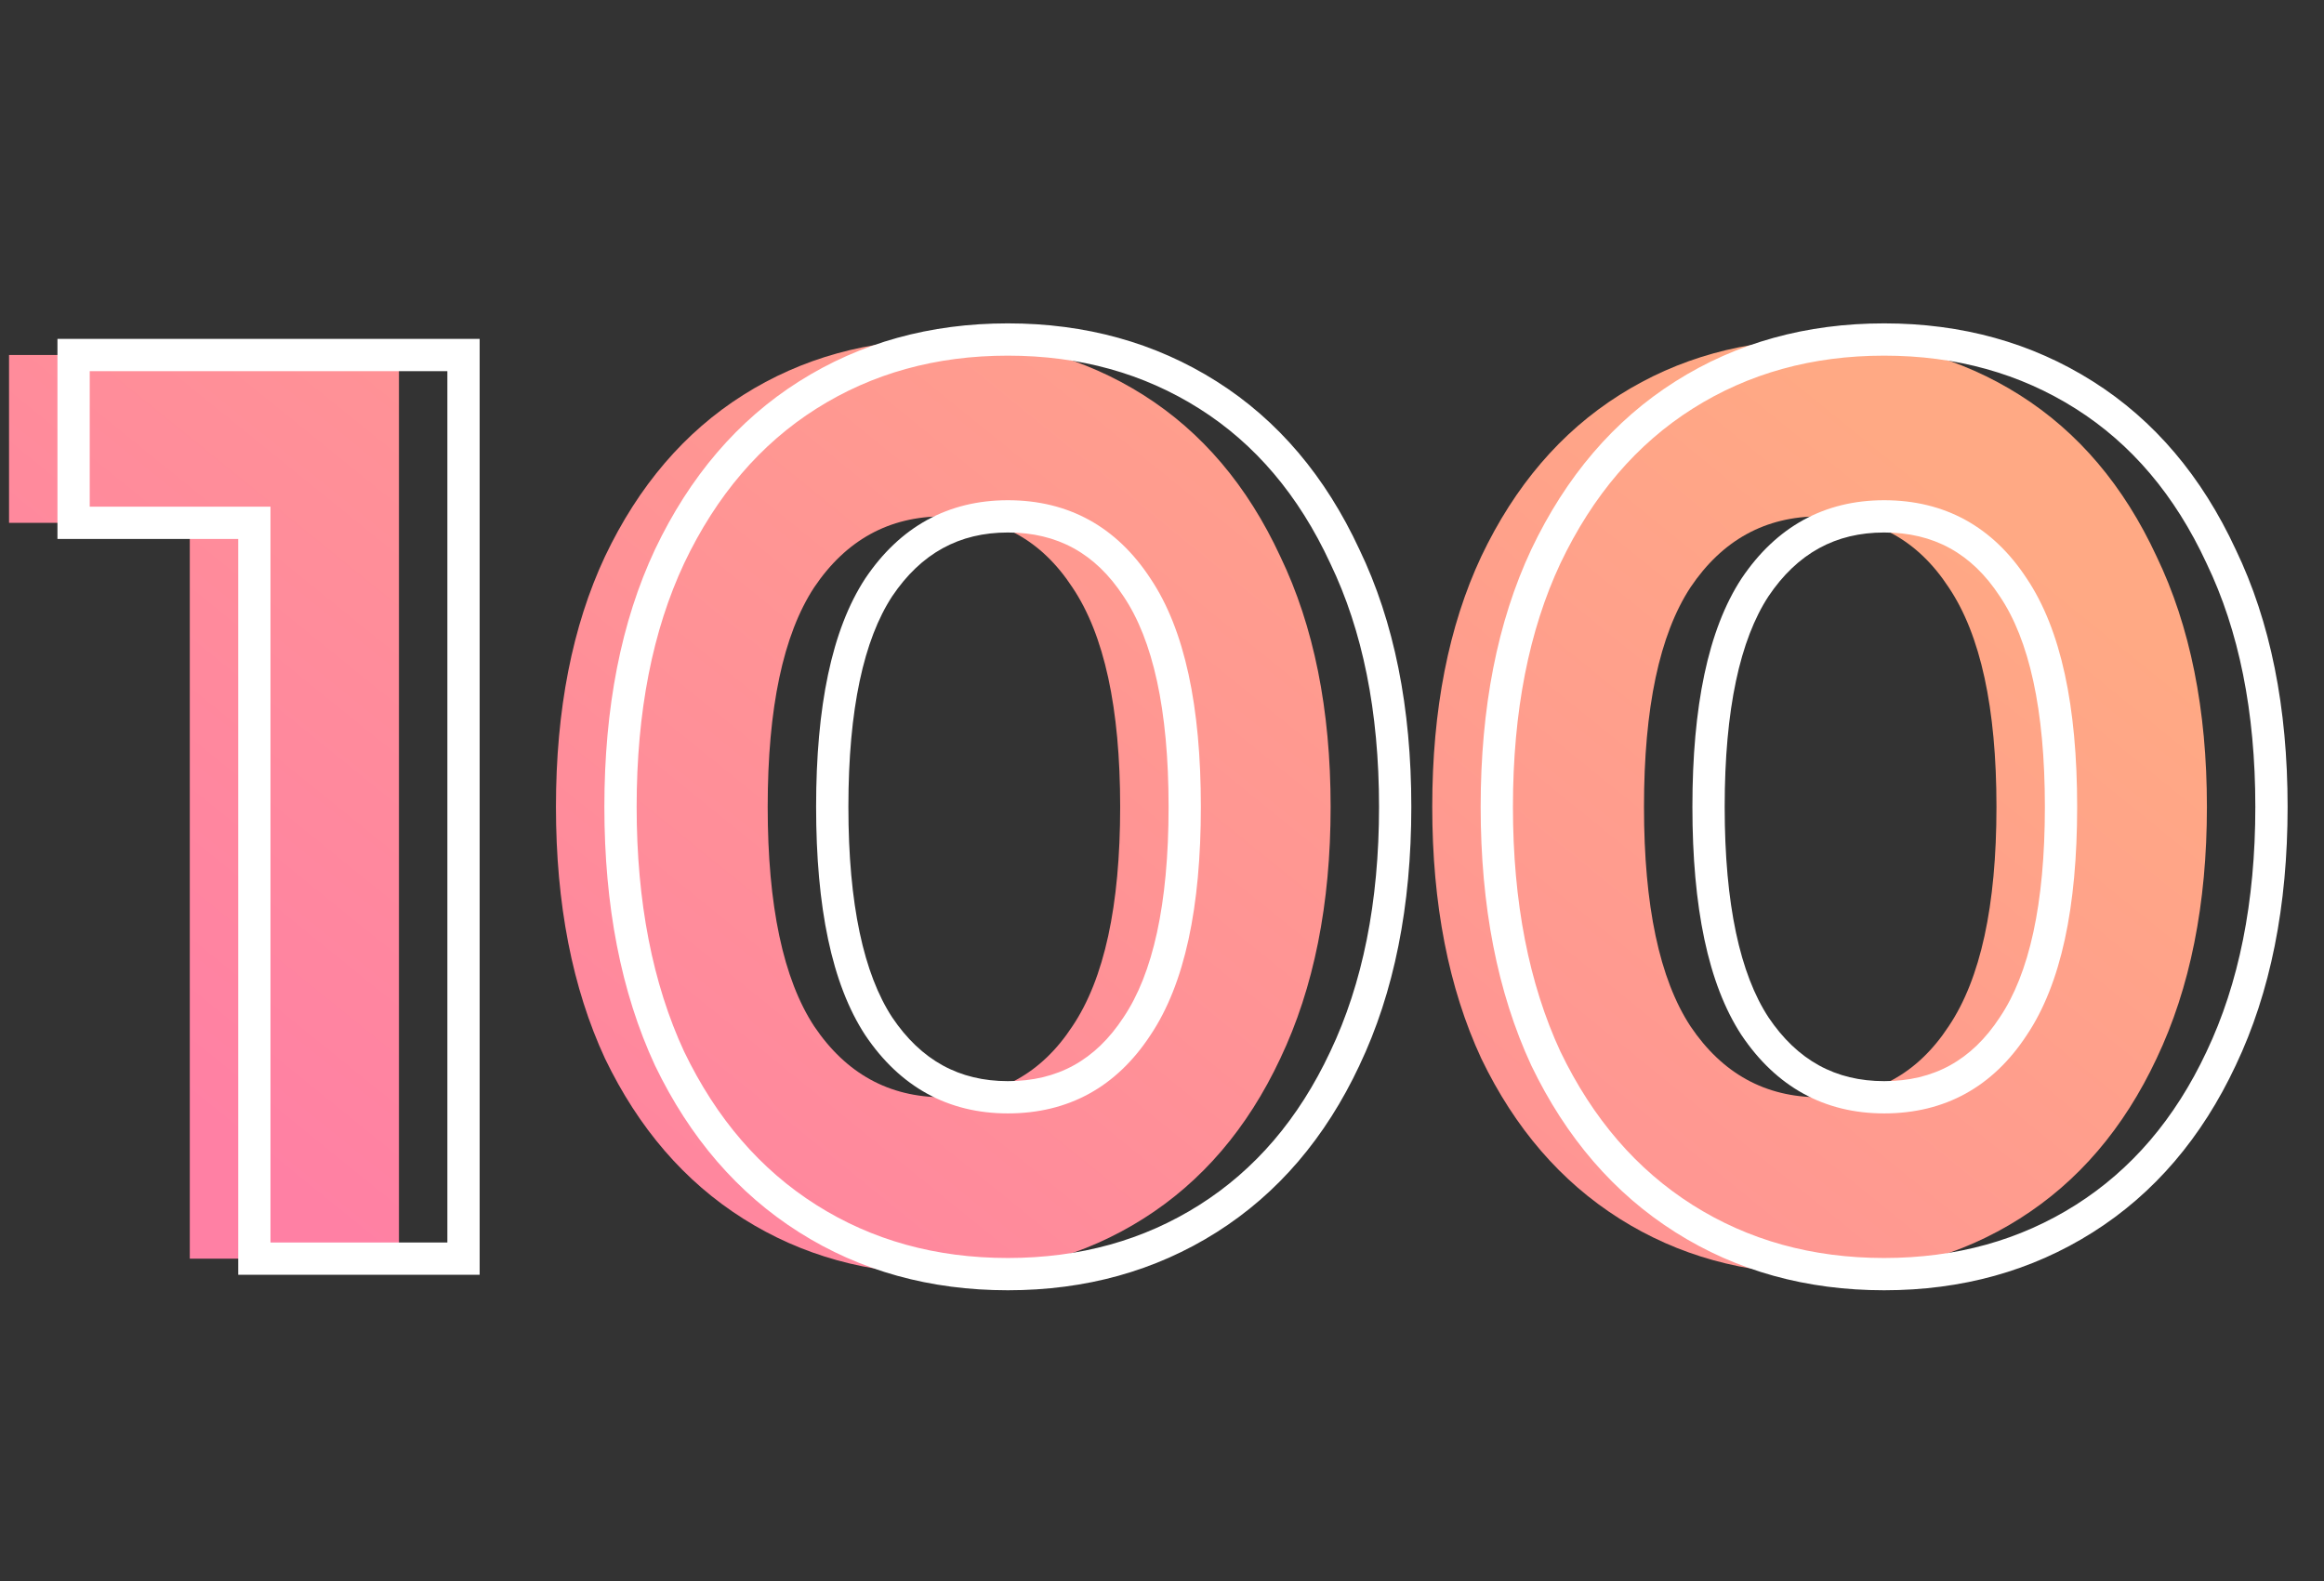 <svg width="144" height="98" viewBox="0 0 144 98" fill="none" xmlns="http://www.w3.org/2000/svg">
<rect x="0" y="0" width="144" height="98" fill="#333333" stroke="none"/>
<path d="M24.72 22V78H11.76V32.4H0.56V22H24.72ZM58.448 78.96C53.808 78.96 49.675 77.813 46.048 75.52C42.422 73.227 39.568 69.92 37.488 65.6C35.462 61.227 34.448 56.027 34.448 50C34.448 43.973 35.462 38.8 37.488 34.48C39.568 30.107 42.422 26.773 46.048 24.48C49.675 22.187 53.808 21.04 58.448 21.04C63.088 21.04 67.222 22.187 70.848 24.48C74.475 26.773 77.302 30.107 79.328 34.48C81.408 38.8 82.448 43.973 82.448 50C82.448 56.027 81.408 61.227 79.328 65.6C77.302 69.92 74.475 73.227 70.848 75.52C67.222 77.813 63.088 78.96 58.448 78.96ZM58.448 68C61.861 68 64.528 66.533 66.448 63.6C68.421 60.667 69.408 56.133 69.408 50C69.408 43.867 68.421 39.333 66.448 36.4C64.528 33.467 61.861 32 58.448 32C55.088 32 52.422 33.467 50.448 36.4C48.528 39.333 47.568 43.867 47.568 50C47.568 56.133 48.528 60.667 50.448 63.6C52.422 66.533 55.088 68 58.448 68ZM112.745 78.96C108.105 78.96 103.972 77.813 100.345 75.52C96.718 73.227 93.865 69.92 91.785 65.6C89.758 61.227 88.745 56.027 88.745 50C88.745 43.973 89.758 38.8 91.785 34.48C93.865 30.107 96.718 26.773 100.345 24.48C103.972 22.187 108.105 21.04 112.745 21.04C117.385 21.04 121.518 22.187 125.145 24.48C128.772 26.773 131.598 30.107 133.625 34.48C135.705 38.8 136.745 43.973 136.745 50C136.745 56.027 135.705 61.227 133.625 65.6C131.598 69.92 128.772 73.227 125.145 75.52C121.518 77.813 117.385 78.96 112.745 78.96ZM112.745 68C116.158 68 118.825 66.533 120.745 63.6C122.718 60.667 123.705 56.133 123.705 50C123.705 43.867 122.718 39.333 120.745 36.4C118.825 33.467 116.158 32 112.745 32C109.385 32 106.718 33.467 104.745 36.4C102.825 39.333 101.865 43.867 101.865 50C101.865 56.133 102.825 60.667 104.745 63.6C106.718 66.533 109.385 68 112.745 68Z" fill="url(#paint0_linear)"/>
<path d="M28.72 22H29.72V21H28.72V22ZM28.72 78V79H29.72V78H28.72ZM15.76 78H14.76V79H15.76V78ZM15.76 32.4H16.76V31.4H15.76V32.4ZM4.56 32.4H3.56V33.4H4.56V32.4ZM4.56 22V21H3.56V22H4.56ZM27.72 22V78H29.72V22H27.72ZM28.72 77H15.76V79H28.72V77ZM16.76 78V32.4H14.76V78H16.76ZM15.76 31.4H4.56V33.4H15.76V31.4ZM5.56 32.4V22H3.56V32.4H5.56ZM4.56 23H28.72V21H4.56V23ZM50.048 75.52L50.583 74.675L50.048 75.52ZM41.488 65.6L40.581 66.02L40.584 66.027L40.587 66.034L41.488 65.6ZM41.488 34.48L40.585 34.05L40.583 34.055L41.488 34.48ZM50.048 24.48L50.583 25.325L50.048 24.48ZM74.848 24.48L74.314 25.325L74.848 24.48ZM83.328 34.48L82.421 34.901L82.424 34.907L82.427 34.914L83.328 34.48ZM83.328 65.6L82.425 65.171L82.423 65.175L83.328 65.6ZM74.848 75.52L74.314 74.675L74.848 75.52ZM70.448 63.6L69.618 63.042L69.611 63.052L70.448 63.6ZM70.448 36.4L69.611 36.948L69.618 36.958L70.448 36.4ZM54.448 36.4L53.618 35.842L53.611 35.852L54.448 36.4ZM54.448 63.6L53.611 64.148L53.618 64.158L54.448 63.6ZM62.448 77.96C57.981 77.96 54.036 76.859 50.583 74.675L49.514 76.365C53.313 78.768 57.635 79.96 62.448 79.96V77.96ZM50.583 74.675C47.132 72.493 44.398 69.338 42.389 65.166L40.587 66.034C42.739 70.502 45.711 73.96 49.514 76.365L50.583 74.675ZM42.395 65.18C40.443 60.967 39.448 55.917 39.448 50H37.448C37.448 56.137 38.48 61.487 40.581 66.02L42.395 65.18ZM39.448 50C39.448 44.083 40.443 39.062 42.394 34.905L40.583 34.055C38.48 38.538 37.448 43.864 37.448 50H39.448ZM42.391 34.91C44.401 30.684 47.136 27.505 50.583 25.325L49.514 23.635C45.708 26.042 42.736 29.529 40.585 34.05L42.391 34.91ZM50.583 25.325C54.036 23.141 57.981 22.04 62.448 22.04V20.04C57.635 20.04 53.313 21.232 49.514 23.635L50.583 25.325ZM62.448 22.04C66.915 22.04 70.86 23.141 74.314 25.325L75.383 23.635C71.583 21.232 67.261 20.04 62.448 20.04V22.04ZM74.314 25.325C77.758 27.503 80.465 30.679 82.421 34.901L84.235 34.059C82.138 29.534 79.191 26.043 75.383 23.635L74.314 25.325ZM82.427 34.914C84.427 39.068 85.448 44.086 85.448 50H87.448C87.448 43.861 86.389 38.532 84.229 34.046L82.427 34.914ZM85.448 50C85.448 55.913 84.428 60.96 82.425 65.171L84.231 66.029C86.389 61.493 87.448 56.14 87.448 50H85.448ZM82.423 65.175C80.468 69.343 77.761 72.495 74.314 74.675L75.383 76.365C79.188 73.959 82.135 70.497 84.234 66.025L82.423 65.175ZM74.314 74.675C70.86 76.859 66.915 77.96 62.448 77.96V79.96C67.261 79.96 71.583 78.768 75.383 76.365L74.314 74.675ZM62.448 69C66.21 69 69.186 67.354 71.285 64.148L69.611 63.052C67.87 65.713 65.513 67 62.448 67V69ZM71.278 64.158C73.417 60.978 74.408 56.203 74.408 50H72.408C72.408 56.064 71.426 60.355 69.618 63.042L71.278 64.158ZM74.408 50C74.408 43.797 73.417 39.022 71.278 35.842L69.618 36.958C71.426 39.645 72.408 43.936 72.408 50H74.408ZM71.285 35.852C69.186 32.646 66.21 31 62.448 31V33C65.513 33 67.87 34.287 69.611 36.948L71.285 35.852ZM62.448 31C58.735 31 55.766 32.65 53.618 35.842L55.278 36.958C57.077 34.284 59.441 33 62.448 33V31ZM53.611 35.852C51.532 39.03 50.568 43.8 50.568 50H52.568C52.568 43.933 53.525 39.637 55.285 36.948L53.611 35.852ZM50.568 50C50.568 56.2 51.532 60.97 53.611 64.148L55.285 63.052C53.525 60.363 52.568 56.067 52.568 50H50.568ZM53.618 64.158C55.766 67.35 58.735 69 62.448 69V67C59.441 67 57.077 65.716 55.278 63.042L53.618 64.158ZM104.345 75.52L104.879 74.675L104.345 75.52ZM95.785 65.6L94.878 66.02L94.881 66.027L94.884 66.034L95.785 65.6ZM95.785 34.48L94.882 34.05L94.88 34.055L95.785 34.48ZM104.345 24.48L104.879 25.325L104.345 24.48ZM129.145 24.48L128.611 25.325L129.145 24.48ZM137.625 34.48L136.718 34.901L136.721 34.907L136.724 34.914L137.625 34.48ZM137.625 65.6L136.722 65.171L136.72 65.175L137.625 65.6ZM129.145 75.52L128.611 74.675L129.145 75.52ZM124.745 63.6L123.915 63.042L123.908 63.052L124.745 63.6ZM124.745 36.4L123.908 36.948L123.915 36.958L124.745 36.4ZM108.745 36.4L107.915 35.842L107.908 35.852L108.745 36.4ZM108.745 63.6L107.908 64.148L107.915 64.158L108.745 63.6ZM116.745 77.96C112.278 77.96 108.333 76.859 104.879 74.675L103.811 76.365C107.61 78.768 111.932 79.96 116.745 79.96V77.96ZM104.879 74.675C101.429 72.493 98.695 69.338 96.686 65.166L94.884 66.034C97.035 70.502 100.007 73.96 103.811 76.365L104.879 74.675ZM96.692 65.18C94.74 60.967 93.745 55.917 93.745 50H91.745C91.745 56.137 92.777 61.487 94.878 66.02L96.692 65.18ZM93.745 50C93.745 44.083 94.74 39.062 96.69 34.905L94.88 34.055C92.776 38.538 91.745 43.864 91.745 50H93.745ZM96.688 34.91C98.698 30.684 101.432 27.505 104.879 25.325L103.811 23.635C100.004 26.042 97.032 29.529 94.882 34.05L96.688 34.91ZM104.879 25.325C108.333 23.141 112.278 22.04 116.745 22.04V20.04C111.932 20.04 107.61 21.232 103.811 23.635L104.879 25.325ZM116.745 22.04C121.212 22.04 125.157 23.141 128.611 25.325L129.679 23.635C125.88 21.232 121.558 20.04 116.745 20.04V22.04ZM128.611 25.325C132.055 27.503 134.762 30.679 136.718 34.901L138.532 34.059C136.435 29.534 133.488 26.043 129.679 23.635L128.611 25.325ZM136.724 34.914C138.724 39.068 139.745 44.086 139.745 50H141.745C141.745 43.861 140.686 38.532 138.526 34.046L136.724 34.914ZM139.745 50C139.745 55.913 138.724 60.96 136.722 65.171L138.528 66.029C140.686 61.493 141.745 56.14 141.745 50H139.745ZM136.72 65.175C134.765 69.343 132.058 72.495 128.611 74.675L129.679 76.365C133.485 73.959 136.432 70.497 138.53 66.025L136.72 65.175ZM128.611 74.675C125.157 76.859 121.212 77.96 116.745 77.96V79.96C121.558 79.96 125.88 78.768 129.679 76.365L128.611 74.675ZM116.745 69C120.507 69 123.483 67.354 125.582 64.148L123.908 63.052C122.167 65.713 119.81 67 116.745 67V69ZM125.575 64.158C127.714 60.978 128.705 56.203 128.705 50H126.705C126.705 56.064 125.723 60.355 123.915 63.042L125.575 64.158ZM128.705 50C128.705 43.797 127.714 39.022 125.575 35.842L123.915 36.958C125.723 39.645 126.705 43.936 126.705 50H128.705ZM125.582 35.852C123.483 32.646 120.507 31 116.745 31V33C119.81 33 122.167 34.287 123.908 36.948L125.582 35.852ZM116.745 31C113.032 31 110.063 32.65 107.915 35.842L109.575 36.958C111.374 34.284 113.738 33 116.745 33V31ZM107.908 35.852C105.828 39.03 104.865 43.8 104.865 50H106.865C106.865 43.933 107.822 39.637 109.582 36.948L107.908 35.852ZM104.865 50C104.865 56.2 105.828 60.97 107.908 64.148L109.582 63.052C107.822 60.363 106.865 56.067 106.865 50H104.865ZM107.915 64.158C110.063 67.35 113.032 69 116.745 69V67C113.738 67 111.374 65.716 109.575 63.042L107.915 64.158Z" fill="white"/>
<defs>
<linearGradient id="paint0_linear" x1="22.847" y1="77.924" x2="85.067" y2="1.05" gradientUnits="userSpaceOnUse">
<stop stop-color="#FF80A4"/>
<stop offset="1" stop-color="#FFA984"/>
</linearGradient>
</defs>
</svg>
